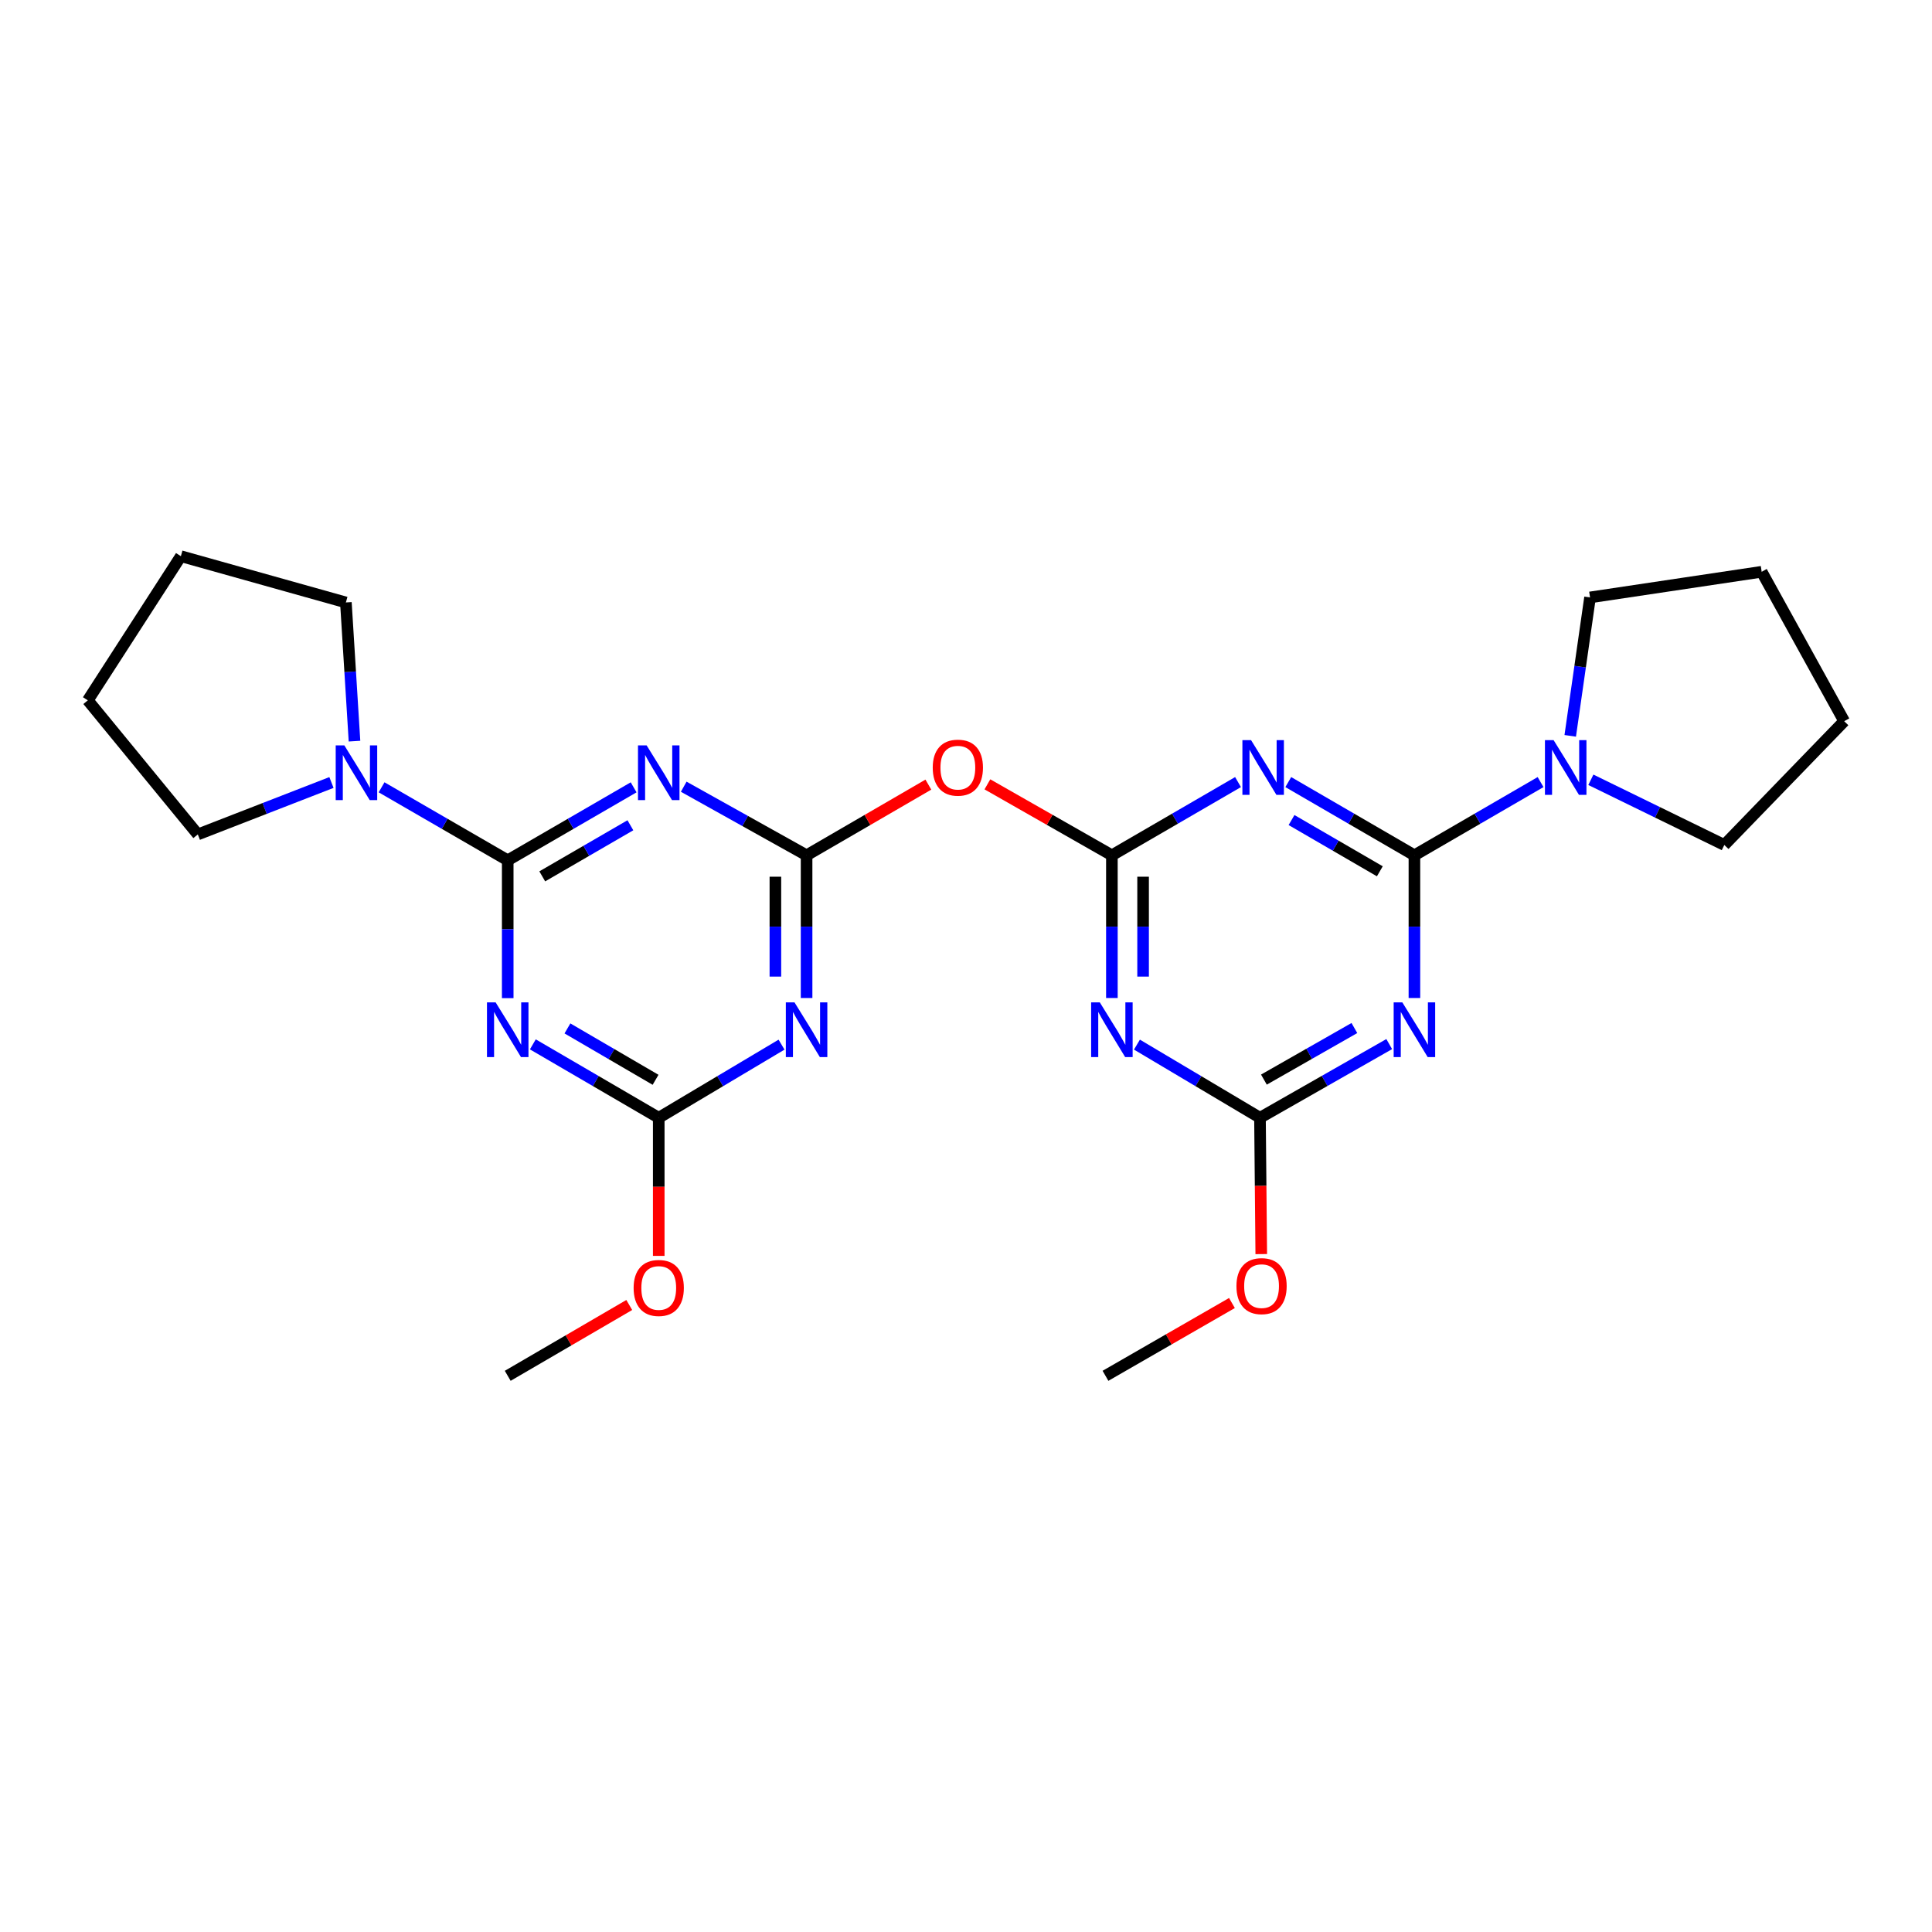 <?xml version='1.0' encoding='iso-8859-1'?>
<svg version='1.1' baseProfile='full'
              xmlns='http://www.w3.org/2000/svg'
                      xmlns:rdkit='http://www.rdkit.org/xml'
                      xmlns:xlink='http://www.w3.org/1999/xlink'
                  xml:space='preserve'
width='1000px' height='1000px' viewBox='0 0 1000 1000'>
<!-- END OF HEADER -->
<rect style='opacity:1.0;fill:#FFFFFF;stroke:none' width='1000' height='1000' x='0' y='0'> </rect>
<path class='bond-1' d='M 262.795,445.295 L 295.379,426.407' style='fill:none;fill-rule:evenodd;stroke:#000000;stroke-width:6px;stroke-linecap:butt;stroke-linejoin:miter;stroke-opacity:1' />
<path class='bond-1' d='M 295.379,426.407 L 327.964,407.519' style='fill:none;fill-rule:evenodd;stroke:#0000FF;stroke-width:6px;stroke-linecap:butt;stroke-linejoin:miter;stroke-opacity:1' />
<path class='bond-1' d='M 280.67,453.601 L 303.479,440.379' style='fill:none;fill-rule:evenodd;stroke:#000000;stroke-width:6px;stroke-linecap:butt;stroke-linejoin:miter;stroke-opacity:1' />
<path class='bond-1' d='M 303.479,440.379 L 326.288,427.158' style='fill:none;fill-rule:evenodd;stroke:#0000FF;stroke-width:6px;stroke-linecap:butt;stroke-linejoin:miter;stroke-opacity:1' />
<path class='bond-5' d='M 262.795,445.295 L 262.795,480.963' style='fill:none;fill-rule:evenodd;stroke:#000000;stroke-width:6px;stroke-linecap:butt;stroke-linejoin:miter;stroke-opacity:1' />
<path class='bond-5' d='M 262.795,480.963 L 262.795,516.631' style='fill:none;fill-rule:evenodd;stroke:#0000FF;stroke-width:6px;stroke-linecap:butt;stroke-linejoin:miter;stroke-opacity:1' />
<path class='bond-12' d='M 262.795,445.295 L 230.149,426.402' style='fill:none;fill-rule:evenodd;stroke:#000000;stroke-width:6px;stroke-linecap:butt;stroke-linejoin:miter;stroke-opacity:1' />
<path class='bond-12' d='M 230.149,426.402 L 197.502,407.508' style='fill:none;fill-rule:evenodd;stroke:#0000FF;stroke-width:6px;stroke-linecap:butt;stroke-linejoin:miter;stroke-opacity:1' />
<path class='bond-0' d='M 732.1,442.702 L 699.455,423.753' style='fill:none;fill-rule:evenodd;stroke:#000000;stroke-width:6px;stroke-linecap:butt;stroke-linejoin:miter;stroke-opacity:1' />
<path class='bond-0' d='M 699.455,423.753 L 666.809,404.804' style='fill:none;fill-rule:evenodd;stroke:#0000FF;stroke-width:6px;stroke-linecap:butt;stroke-linejoin:miter;stroke-opacity:1' />
<path class='bond-0' d='M 714.199,450.985 L 691.347,437.721' style='fill:none;fill-rule:evenodd;stroke:#000000;stroke-width:6px;stroke-linecap:butt;stroke-linejoin:miter;stroke-opacity:1' />
<path class='bond-0' d='M 691.347,437.721 L 668.495,424.457' style='fill:none;fill-rule:evenodd;stroke:#0000FF;stroke-width:6px;stroke-linecap:butt;stroke-linejoin:miter;stroke-opacity:1' />
<path class='bond-13' d='M 732.1,442.702 L 764.75,423.752' style='fill:none;fill-rule:evenodd;stroke:#000000;stroke-width:6px;stroke-linecap:butt;stroke-linejoin:miter;stroke-opacity:1' />
<path class='bond-13' d='M 764.75,423.752 L 797.399,404.803' style='fill:none;fill-rule:evenodd;stroke:#0000FF;stroke-width:6px;stroke-linecap:butt;stroke-linejoin:miter;stroke-opacity:1' />
<path class='bond-28' d='M 732.1,442.702 L 732.1,479.634' style='fill:none;fill-rule:evenodd;stroke:#000000;stroke-width:6px;stroke-linecap:butt;stroke-linejoin:miter;stroke-opacity:1' />
<path class='bond-28' d='M 732.1,479.634 L 732.1,516.566' style='fill:none;fill-rule:evenodd;stroke:#0000FF;stroke-width:6px;stroke-linecap:butt;stroke-linejoin:miter;stroke-opacity:1' />
<path class='bond-3' d='M 353.894,407.202 L 385.692,424.952' style='fill:none;fill-rule:evenodd;stroke:#0000FF;stroke-width:6px;stroke-linecap:butt;stroke-linejoin:miter;stroke-opacity:1' />
<path class='bond-3' d='M 385.692,424.952 L 417.489,442.702' style='fill:none;fill-rule:evenodd;stroke:#000000;stroke-width:6px;stroke-linecap:butt;stroke-linejoin:miter;stroke-opacity:1' />
<path class='bond-2' d='M 640.803,404.804 L 608.158,423.753' style='fill:none;fill-rule:evenodd;stroke:#0000FF;stroke-width:6px;stroke-linecap:butt;stroke-linejoin:miter;stroke-opacity:1' />
<path class='bond-2' d='M 608.158,423.753 L 575.512,442.702' style='fill:none;fill-rule:evenodd;stroke:#000000;stroke-width:6px;stroke-linecap:butt;stroke-linejoin:miter;stroke-opacity:1' />
<path class='bond-11' d='M 417.489,442.702 L 449.004,424.409' style='fill:none;fill-rule:evenodd;stroke:#000000;stroke-width:6px;stroke-linecap:butt;stroke-linejoin:miter;stroke-opacity:1' />
<path class='bond-11' d='M 449.004,424.409 L 480.52,406.116' style='fill:none;fill-rule:evenodd;stroke:#FF0000;stroke-width:6px;stroke-linecap:butt;stroke-linejoin:miter;stroke-opacity:1' />
<path class='bond-27' d='M 417.489,442.702 L 417.489,479.634' style='fill:none;fill-rule:evenodd;stroke:#000000;stroke-width:6px;stroke-linecap:butt;stroke-linejoin:miter;stroke-opacity:1' />
<path class='bond-27' d='M 417.489,479.634 L 417.489,516.566' style='fill:none;fill-rule:evenodd;stroke:#0000FF;stroke-width:6px;stroke-linecap:butt;stroke-linejoin:miter;stroke-opacity:1' />
<path class='bond-27' d='M 401.339,453.781 L 401.339,479.634' style='fill:none;fill-rule:evenodd;stroke:#000000;stroke-width:6px;stroke-linecap:butt;stroke-linejoin:miter;stroke-opacity:1' />
<path class='bond-27' d='M 401.339,479.634 L 401.339,505.486' style='fill:none;fill-rule:evenodd;stroke:#0000FF;stroke-width:6px;stroke-linecap:butt;stroke-linejoin:miter;stroke-opacity:1' />
<path class='bond-4' d='M 575.512,442.702 L 543.295,424.338' style='fill:none;fill-rule:evenodd;stroke:#000000;stroke-width:6px;stroke-linecap:butt;stroke-linejoin:miter;stroke-opacity:1' />
<path class='bond-4' d='M 543.295,424.338 L 511.077,405.974' style='fill:none;fill-rule:evenodd;stroke:#FF0000;stroke-width:6px;stroke-linecap:butt;stroke-linejoin:miter;stroke-opacity:1' />
<path class='bond-7' d='M 575.512,442.702 L 575.512,479.634' style='fill:none;fill-rule:evenodd;stroke:#000000;stroke-width:6px;stroke-linecap:butt;stroke-linejoin:miter;stroke-opacity:1' />
<path class='bond-7' d='M 575.512,479.634 L 575.512,516.566' style='fill:none;fill-rule:evenodd;stroke:#0000FF;stroke-width:6px;stroke-linecap:butt;stroke-linejoin:miter;stroke-opacity:1' />
<path class='bond-7' d='M 591.663,453.781 L 591.663,479.634' style='fill:none;fill-rule:evenodd;stroke:#000000;stroke-width:6px;stroke-linecap:butt;stroke-linejoin:miter;stroke-opacity:1' />
<path class='bond-7' d='M 591.663,479.634 L 591.663,505.486' style='fill:none;fill-rule:evenodd;stroke:#0000FF;stroke-width:6px;stroke-linecap:butt;stroke-linejoin:miter;stroke-opacity:1' />
<path class='bond-10' d='M 275.797,540.563 L 308.38,559.558' style='fill:none;fill-rule:evenodd;stroke:#0000FF;stroke-width:6px;stroke-linecap:butt;stroke-linejoin:miter;stroke-opacity:1' />
<path class='bond-10' d='M 308.38,559.558 L 340.963,578.554' style='fill:none;fill-rule:evenodd;stroke:#000000;stroke-width:6px;stroke-linecap:butt;stroke-linejoin:miter;stroke-opacity:1' />
<path class='bond-10' d='M 293.706,532.309 L 316.514,545.606' style='fill:none;fill-rule:evenodd;stroke:#0000FF;stroke-width:6px;stroke-linecap:butt;stroke-linejoin:miter;stroke-opacity:1' />
<path class='bond-10' d='M 316.514,545.606 L 339.322,558.903' style='fill:none;fill-rule:evenodd;stroke:#000000;stroke-width:6px;stroke-linecap:butt;stroke-linejoin:miter;stroke-opacity:1' />
<path class='bond-6' d='M 719.06,540.417 L 685.612,559.486' style='fill:none;fill-rule:evenodd;stroke:#0000FF;stroke-width:6px;stroke-linecap:butt;stroke-linejoin:miter;stroke-opacity:1' />
<path class='bond-6' d='M 685.612,559.486 L 652.164,578.554' style='fill:none;fill-rule:evenodd;stroke:#000000;stroke-width:6px;stroke-linecap:butt;stroke-linejoin:miter;stroke-opacity:1' />
<path class='bond-6' d='M 701.026,532.107 L 677.613,545.455' style='fill:none;fill-rule:evenodd;stroke:#0000FF;stroke-width:6px;stroke-linecap:butt;stroke-linejoin:miter;stroke-opacity:1' />
<path class='bond-6' d='M 677.613,545.455 L 654.2,558.803' style='fill:none;fill-rule:evenodd;stroke:#000000;stroke-width:6px;stroke-linecap:butt;stroke-linejoin:miter;stroke-opacity:1' />
<path class='bond-9' d='M 588.482,540.693 L 620.323,559.624' style='fill:none;fill-rule:evenodd;stroke:#0000FF;stroke-width:6px;stroke-linecap:butt;stroke-linejoin:miter;stroke-opacity:1' />
<path class='bond-9' d='M 620.323,559.624 L 652.164,578.554' style='fill:none;fill-rule:evenodd;stroke:#000000;stroke-width:6px;stroke-linecap:butt;stroke-linejoin:miter;stroke-opacity:1' />
<path class='bond-8' d='M 404.522,540.704 L 372.743,559.629' style='fill:none;fill-rule:evenodd;stroke:#0000FF;stroke-width:6px;stroke-linecap:butt;stroke-linejoin:miter;stroke-opacity:1' />
<path class='bond-8' d='M 372.743,559.629 L 340.963,578.554' style='fill:none;fill-rule:evenodd;stroke:#000000;stroke-width:6px;stroke-linecap:butt;stroke-linejoin:miter;stroke-opacity:1' />
<path class='bond-15' d='M 652.164,578.554 L 652.495,613.836' style='fill:none;fill-rule:evenodd;stroke:#000000;stroke-width:6px;stroke-linecap:butt;stroke-linejoin:miter;stroke-opacity:1' />
<path class='bond-15' d='M 652.495,613.836 L 652.826,649.117' style='fill:none;fill-rule:evenodd;stroke:#FF0000;stroke-width:6px;stroke-linecap:butt;stroke-linejoin:miter;stroke-opacity:1' />
<path class='bond-14' d='M 340.963,578.554 L 340.963,614.299' style='fill:none;fill-rule:evenodd;stroke:#000000;stroke-width:6px;stroke-linecap:butt;stroke-linejoin:miter;stroke-opacity:1' />
<path class='bond-14' d='M 340.963,614.299 L 340.963,650.045' style='fill:none;fill-rule:evenodd;stroke:#FF0000;stroke-width:6px;stroke-linecap:butt;stroke-linejoin:miter;stroke-opacity:1' />
<path class='bond-16' d='M 171.559,405.015 L 136.976,418.457' style='fill:none;fill-rule:evenodd;stroke:#0000FF;stroke-width:6px;stroke-linecap:butt;stroke-linejoin:miter;stroke-opacity:1' />
<path class='bond-16' d='M 136.976,418.457 L 102.394,431.899' style='fill:none;fill-rule:evenodd;stroke:#000000;stroke-width:6px;stroke-linecap:butt;stroke-linejoin:miter;stroke-opacity:1' />
<path class='bond-19' d='M 183.485,383.616 L 181.256,347.723' style='fill:none;fill-rule:evenodd;stroke:#0000FF;stroke-width:6px;stroke-linecap:butt;stroke-linejoin:miter;stroke-opacity:1' />
<path class='bond-19' d='M 181.256,347.723 L 179.028,311.829' style='fill:none;fill-rule:evenodd;stroke:#000000;stroke-width:6px;stroke-linecap:butt;stroke-linejoin:miter;stroke-opacity:1' />
<path class='bond-17' d='M 823.427,403.617 L 857.964,420.486' style='fill:none;fill-rule:evenodd;stroke:#0000FF;stroke-width:6px;stroke-linecap:butt;stroke-linejoin:miter;stroke-opacity:1' />
<path class='bond-17' d='M 857.964,420.486 L 892.501,437.354' style='fill:none;fill-rule:evenodd;stroke:#000000;stroke-width:6px;stroke-linecap:butt;stroke-linejoin:miter;stroke-opacity:1' />
<path class='bond-18' d='M 812.747,380.873 L 817.874,345.05' style='fill:none;fill-rule:evenodd;stroke:#0000FF;stroke-width:6px;stroke-linecap:butt;stroke-linejoin:miter;stroke-opacity:1' />
<path class='bond-18' d='M 817.874,345.05 L 823,309.227' style='fill:none;fill-rule:evenodd;stroke:#000000;stroke-width:6px;stroke-linecap:butt;stroke-linejoin:miter;stroke-opacity:1' />
<path class='bond-20' d='M 325.701,675.459 L 294.248,693.789' style='fill:none;fill-rule:evenodd;stroke:#FF0000;stroke-width:6px;stroke-linecap:butt;stroke-linejoin:miter;stroke-opacity:1' />
<path class='bond-20' d='M 294.248,693.789 L 262.795,712.118' style='fill:none;fill-rule:evenodd;stroke:#000000;stroke-width:6px;stroke-linecap:butt;stroke-linejoin:miter;stroke-opacity:1' />
<path class='bond-21' d='M 637.65,674.439 L 604.921,693.278' style='fill:none;fill-rule:evenodd;stroke:#FF0000;stroke-width:6px;stroke-linecap:butt;stroke-linejoin:miter;stroke-opacity:1' />
<path class='bond-21' d='M 604.921,693.278 L 572.193,712.118' style='fill:none;fill-rule:evenodd;stroke:#000000;stroke-width:6px;stroke-linecap:butt;stroke-linejoin:miter;stroke-opacity:1' />
<path class='bond-24' d='M 102.394,431.899 L 45.455,362.497' style='fill:none;fill-rule:evenodd;stroke:#000000;stroke-width:6px;stroke-linecap:butt;stroke-linejoin:miter;stroke-opacity:1' />
<path class='bond-25' d='M 892.501,437.354 L 954.545,373.291' style='fill:none;fill-rule:evenodd;stroke:#000000;stroke-width:6px;stroke-linecap:butt;stroke-linejoin:miter;stroke-opacity:1' />
<path class='bond-22' d='M 823,309.227 L 911.836,295.948' style='fill:none;fill-rule:evenodd;stroke:#000000;stroke-width:6px;stroke-linecap:butt;stroke-linejoin:miter;stroke-opacity:1' />
<path class='bond-23' d='M 179.028,311.829 L 93.619,287.882' style='fill:none;fill-rule:evenodd;stroke:#000000;stroke-width:6px;stroke-linecap:butt;stroke-linejoin:miter;stroke-opacity:1' />
<path class='bond-29' d='M 911.836,295.948 L 954.545,373.291' style='fill:none;fill-rule:evenodd;stroke:#000000;stroke-width:6px;stroke-linecap:butt;stroke-linejoin:miter;stroke-opacity:1' />
<path class='bond-26' d='M 93.619,287.882 L 45.455,362.497' style='fill:none;fill-rule:evenodd;stroke:#000000;stroke-width:6px;stroke-linecap:butt;stroke-linejoin:miter;stroke-opacity:1' />
<path  class='atom-2' d='M 334.703 385.824
L 343.983 400.824
Q 344.903 402.304, 346.383 404.984
Q 347.863 407.664, 347.943 407.824
L 347.943 385.824
L 351.703 385.824
L 351.703 414.144
L 347.823 414.144
L 337.863 397.744
Q 336.703 395.824, 335.463 393.624
Q 334.263 391.424, 333.903 390.744
L 333.903 414.144
L 330.223 414.144
L 330.223 385.824
L 334.703 385.824
' fill='#0000FF'/>
<path  class='atom-3' d='M 647.546 383.096
L 656.826 398.096
Q 657.746 399.576, 659.226 402.256
Q 660.706 404.936, 660.786 405.096
L 660.786 383.096
L 664.546 383.096
L 664.546 411.416
L 660.666 411.416
L 650.706 395.016
Q 649.546 393.096, 648.306 390.896
Q 647.106 388.696, 646.746 388.016
L 646.746 411.416
L 643.066 411.416
L 643.066 383.096
L 647.546 383.096
' fill='#0000FF'/>
<path  class='atom-6' d='M 256.535 518.823
L 265.815 533.823
Q 266.735 535.303, 268.215 537.983
Q 269.695 540.663, 269.775 540.823
L 269.775 518.823
L 273.535 518.823
L 273.535 547.143
L 269.655 547.143
L 259.695 530.743
Q 258.535 528.823, 257.295 526.623
Q 256.095 524.423, 255.735 523.743
L 255.735 547.143
L 252.055 547.143
L 252.055 518.823
L 256.535 518.823
' fill='#0000FF'/>
<path  class='atom-7' d='M 725.84 518.823
L 735.12 533.823
Q 736.04 535.303, 737.52 537.983
Q 739 540.663, 739.08 540.823
L 739.08 518.823
L 742.84 518.823
L 742.84 547.143
L 738.96 547.143
L 729 530.743
Q 727.84 528.823, 726.6 526.623
Q 725.4 524.423, 725.04 523.743
L 725.04 547.143
L 721.36 547.143
L 721.36 518.823
L 725.84 518.823
' fill='#0000FF'/>
<path  class='atom-8' d='M 569.252 518.823
L 578.532 533.823
Q 579.452 535.303, 580.932 537.983
Q 582.412 540.663, 582.492 540.823
L 582.492 518.823
L 586.252 518.823
L 586.252 547.143
L 582.372 547.143
L 572.412 530.743
Q 571.252 528.823, 570.012 526.623
Q 568.812 524.423, 568.452 523.743
L 568.452 547.143
L 564.772 547.143
L 564.772 518.823
L 569.252 518.823
' fill='#0000FF'/>
<path  class='atom-9' d='M 411.229 518.823
L 420.509 533.823
Q 421.429 535.303, 422.909 537.983
Q 424.389 540.663, 424.469 540.823
L 424.469 518.823
L 428.229 518.823
L 428.229 547.143
L 424.349 547.143
L 414.389 530.743
Q 413.229 528.823, 411.989 526.623
Q 410.789 524.423, 410.429 523.743
L 410.429 547.143
L 406.749 547.143
L 406.749 518.823
L 411.229 518.823
' fill='#0000FF'/>
<path  class='atom-12' d='M 482.783 397.336
Q 482.783 390.536, 486.143 386.736
Q 489.503 382.936, 495.783 382.936
Q 502.063 382.936, 505.423 386.736
Q 508.783 390.536, 508.783 397.336
Q 508.783 404.216, 505.383 408.136
Q 501.983 412.016, 495.783 412.016
Q 489.543 412.016, 486.143 408.136
Q 482.783 404.256, 482.783 397.336
M 495.783 408.816
Q 500.103 408.816, 502.423 405.936
Q 504.783 403.016, 504.783 397.336
Q 504.783 391.776, 502.423 388.976
Q 500.103 386.136, 495.783 386.136
Q 491.463 386.136, 489.103 388.936
Q 486.783 391.736, 486.783 397.336
Q 486.783 403.056, 489.103 405.936
Q 491.463 408.816, 495.783 408.816
' fill='#FF0000'/>
<path  class='atom-13' d='M 178.241 385.824
L 187.521 400.824
Q 188.441 402.304, 189.921 404.984
Q 191.401 407.664, 191.481 407.824
L 191.481 385.824
L 195.241 385.824
L 195.241 414.144
L 191.361 414.144
L 181.401 397.744
Q 180.241 395.824, 179.001 393.624
Q 177.801 391.424, 177.441 390.744
L 177.441 414.144
L 173.761 414.144
L 173.761 385.824
L 178.241 385.824
' fill='#0000FF'/>
<path  class='atom-14' d='M 804.143 383.096
L 813.423 398.096
Q 814.343 399.576, 815.823 402.256
Q 817.303 404.936, 817.383 405.096
L 817.383 383.096
L 821.143 383.096
L 821.143 411.416
L 817.263 411.416
L 807.303 395.016
Q 806.143 393.096, 804.903 390.896
Q 803.703 388.696, 803.343 388.016
L 803.343 411.416
L 799.663 411.416
L 799.663 383.096
L 804.143 383.096
' fill='#0000FF'/>
<path  class='atom-15' d='M 327.963 666.645
Q 327.963 659.845, 331.323 656.045
Q 334.683 652.245, 340.963 652.245
Q 347.243 652.245, 350.603 656.045
Q 353.963 659.845, 353.963 666.645
Q 353.963 673.525, 350.563 677.445
Q 347.163 681.325, 340.963 681.325
Q 334.723 681.325, 331.323 677.445
Q 327.963 673.565, 327.963 666.645
M 340.963 678.125
Q 345.283 678.125, 347.603 675.245
Q 349.963 672.325, 349.963 666.645
Q 349.963 661.085, 347.603 658.285
Q 345.283 655.445, 340.963 655.445
Q 336.643 655.445, 334.283 658.245
Q 331.963 661.045, 331.963 666.645
Q 331.963 672.365, 334.283 675.245
Q 336.643 678.125, 340.963 678.125
' fill='#FF0000'/>
<path  class='atom-16' d='M 639.981 665.694
Q 639.981 658.894, 643.341 655.094
Q 646.701 651.294, 652.981 651.294
Q 659.261 651.294, 662.621 655.094
Q 665.981 658.894, 665.981 665.694
Q 665.981 672.574, 662.581 676.494
Q 659.181 680.374, 652.981 680.374
Q 646.741 680.374, 643.341 676.494
Q 639.981 672.614, 639.981 665.694
M 652.981 677.174
Q 657.301 677.174, 659.621 674.294
Q 661.981 671.374, 661.981 665.694
Q 661.981 660.134, 659.621 657.334
Q 657.301 654.494, 652.981 654.494
Q 648.661 654.494, 646.301 657.294
Q 643.981 660.094, 643.981 665.694
Q 643.981 671.414, 646.301 674.294
Q 648.661 677.174, 652.981 677.174
' fill='#FF0000'/>
</svg>
